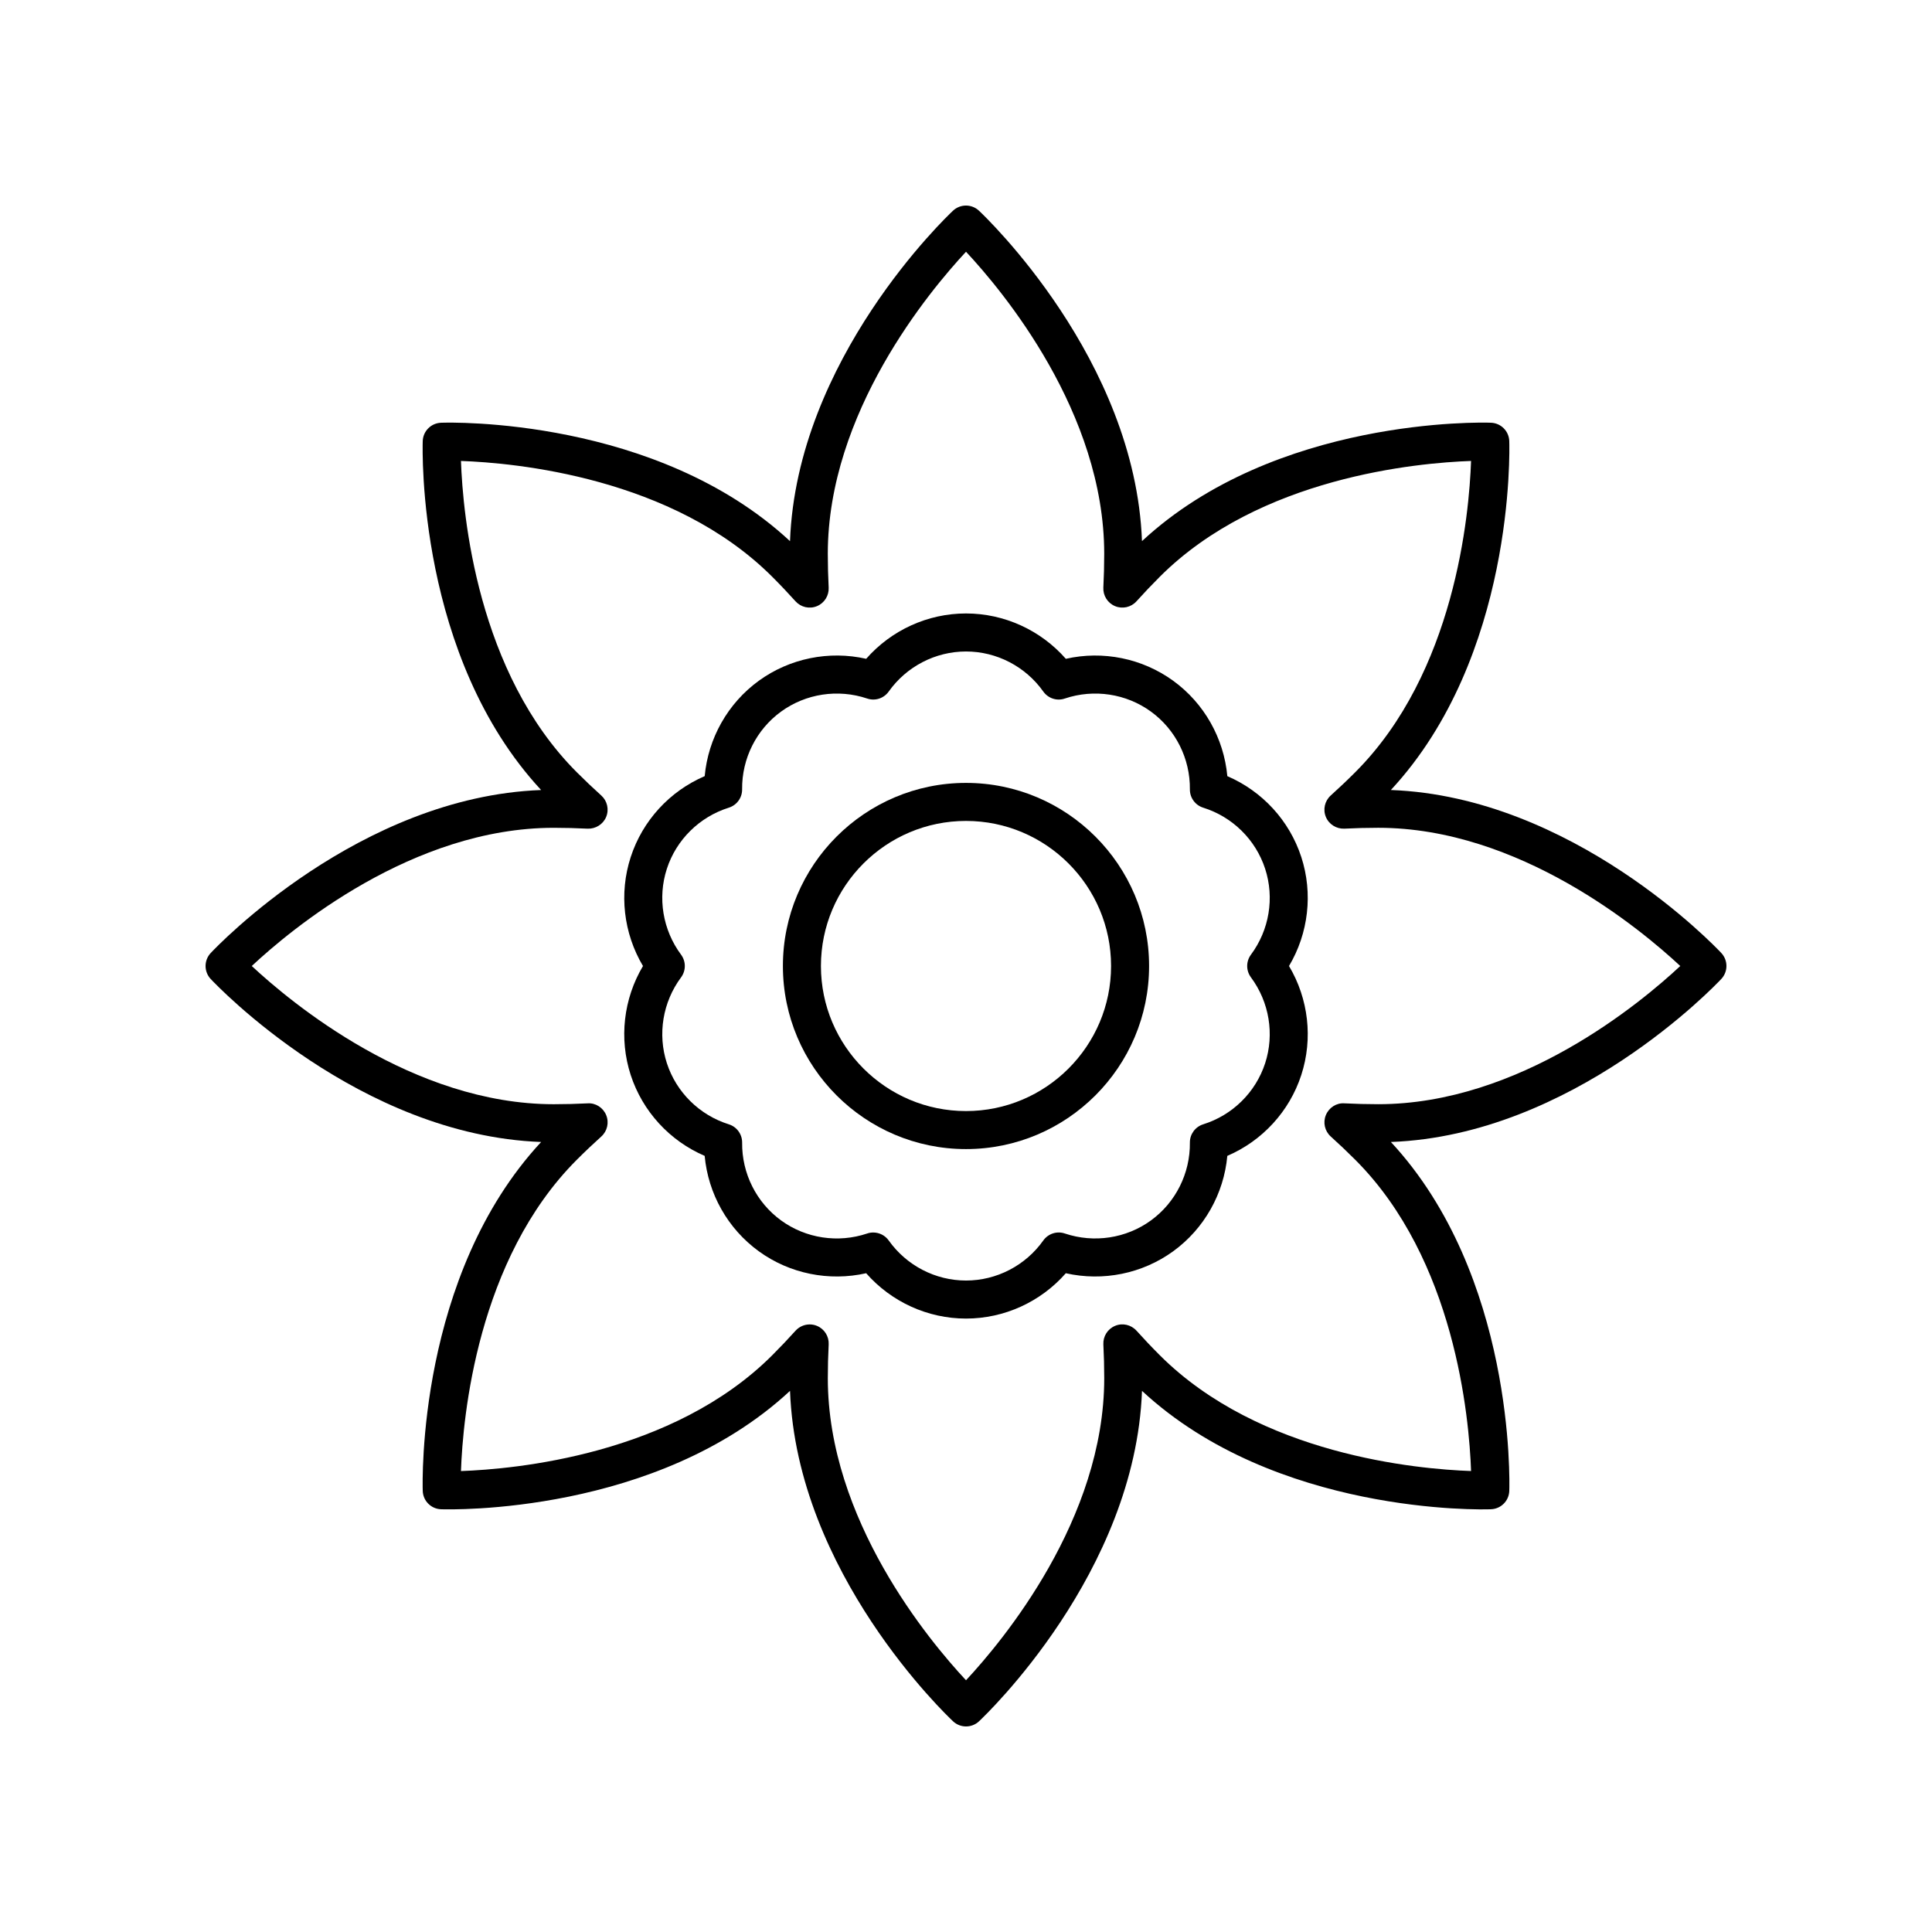 <?xml version="1.0" encoding="UTF-8"?>
<!-- Uploaded to: ICON Repo, www.iconrepo.com, Generator: ICON Repo Mixer Tools -->
<svg fill="#000000" width="800px" height="800px" version="1.1" viewBox="144 144 512 512" xmlns="http://www.w3.org/2000/svg">
 <g>
  <path d="m199.84 396.56c-1.816 1.938-1.816 4.949 0 6.887 1.617 1.727 39.359 41.402 87.566 43.191-32.816 35.352-31.453 90.094-31.375 92.461 0.082 2.656 2.215 4.789 4.871 4.871 2.356 0.09 57.102 1.445 92.461-31.375 1.797 48.203 41.473 85.941 43.199 87.562 0.969 0.914 2.203 1.367 3.445 1.367 1.238 0 2.477-0.453 3.445-1.363 1.727-1.617 41.402-39.359 43.191-87.566 35.344 32.812 90.09 31.492 92.461 31.371 2.656-0.082 4.789-2.215 4.871-4.871 0.078-2.367 1.441-57.105-31.375-92.457 48.203-1.797 85.941-41.473 87.562-43.199 1.816-1.938 1.816-4.949 0-6.887-1.617-1.727-39.359-41.402-87.566-43.191 32.816-35.352 31.453-90.094 31.375-92.461-0.082-2.656-2.215-4.789-4.871-4.871-2.375-0.109-57.105-1.445-92.461 31.375-1.797-48.203-41.473-85.941-43.199-87.562-1.938-1.82-4.949-1.82-6.887 0-1.727 1.617-41.402 39.359-43.191 87.566-35.363-32.832-90.094-31.484-92.461-31.375-2.656 0.082-4.789 2.215-4.871 4.871-0.078 2.367-1.441 57.113 31.375 92.461-48.203 1.793-85.945 41.469-87.566 43.195zm90.922-33.184c3.031 0 6.016 0.082 8.969 0.23 2.106 0.078 4.09-1.141 4.906-3.106 0.816-1.969 0.305-4.234-1.273-5.668-2.195-1.977-4.359-4.031-6.504-6.176-26.422-26.422-30.199-68.25-30.699-82.5 14.25 0.5 56.078 4.281 82.504 30.707 2.141 2.137 4.191 4.309 6.168 6.5 1.434 1.578 3.699 2.09 5.668 1.273 1.969-0.816 3.207-2.781 3.106-4.906-0.148-2.953-0.23-5.938-0.23-8.973 0-37.367 26.914-69.617 36.629-80.043 9.723 10.406 36.625 42.594 36.625 80.043 0 3.031-0.082 6.016-0.23 8.969-0.102 2.125 1.137 4.09 3.106 4.906 1.969 0.82 4.234 0.309 5.668-1.273 1.977-2.195 4.031-4.359 6.176-6.504 26.422-26.426 68.25-30.199 82.5-30.699-0.5 14.25-4.281 56.078-30.707 82.504-2.137 2.141-4.309 4.191-6.5 6.168-1.578 1.434-2.09 3.699-1.273 5.668 0.812 1.965 2.805 3.199 4.906 3.106 2.953-0.148 5.938-0.23 8.973-0.23 37.367 0 69.617 26.914 80.043 36.629-10.406 9.723-42.594 36.625-80.043 36.625-3.031 0-6.016-0.082-8.969-0.23-2.121-0.156-4.094 1.137-4.906 3.106-0.816 1.969-0.305 4.234 1.273 5.668 2.195 1.977 4.359 4.031 6.504 6.176 26.422 26.422 30.199 68.246 30.699 82.492-14.25-0.496-56.078-4.277-82.504-30.699-2.141-2.137-4.191-4.309-6.168-6.5-1.438-1.586-3.711-2.102-5.668-1.273-1.969 0.816-3.207 2.781-3.106 4.906 0.148 2.953 0.23 5.938 0.23 8.973 0 37.367-26.914 69.617-36.629 80.043-9.723-10.406-36.625-42.594-36.625-80.043 0-3.031 0.082-6.016 0.23-8.969 0.102-2.125-1.137-4.09-3.106-4.906-0.625-0.262-1.277-0.383-1.93-0.383-1.391 0-2.762 0.582-3.738 1.656-1.977 2.195-4.031 4.359-6.176 6.504-26.422 26.426-68.25 30.199-82.5 30.699 0.5-14.25 4.281-56.078 30.707-82.504 2.137-2.141 4.309-4.191 6.5-6.168 1.578-1.434 2.09-3.699 1.273-5.668-0.816-1.969-2.793-3.254-4.906-3.106-2.953 0.148-5.938 0.23-8.973 0.23-37.367 0-69.617-26.914-80.043-36.629 10.406-9.723 42.594-36.625 80.043-36.625z"/>
  <path d="m400 448.52c26.754 0 48.52-21.766 48.52-48.52 0-26.758-21.766-48.523-48.52-48.523-26.758 0-48.523 21.766-48.523 48.523 0 26.754 21.766 48.52 48.523 48.52zm0-86.965c21.199 0 38.445 17.246 38.445 38.445s-17.246 38.445-38.445 38.445c-21.203 0-38.445-17.246-38.445-38.445 0-21.203 17.242-38.445 38.445-38.445z"/>
  <path d="m311.14 428.88c3.141 9.652 10.336 17.457 19.605 21.438 0.922 10.047 6.121 19.305 14.336 25.277 8.211 5.965 18.621 8.039 28.461 5.824 6.656 7.582 16.305 12.016 26.461 12.016s19.805-4.434 26.453-12.016c9.832 2.215 20.246 0.137 28.461-5.824 8.215-5.973 13.418-15.23 14.336-25.277 9.27-3.981 16.469-11.785 19.605-21.438 3.141-9.66 1.902-20.207-3.254-28.875 5.156-8.668 6.394-19.219 3.258-28.875-3.141-9.656-10.336-17.461-19.605-21.441-0.922-10.043-6.121-19.301-14.336-25.273-8.215-5.965-18.633-8.051-28.461-5.824-6.656-7.586-16.305-12.02-26.457-12.02-10.156 0-19.805 4.434-26.453 12.016-9.84-2.223-20.25-0.137-28.461 5.824-8.215 5.973-13.418 15.23-14.336 25.273-9.27 3.981-16.469 11.785-19.605 21.441-3.144 9.66-1.906 20.207 3.25 28.879-5.156 8.668-6.394 19.215-3.258 28.875zm13.348-31.883c-4.859-6.543-6.269-15.051-3.766-22.75 2.504-7.711 8.645-13.766 16.418-16.203 2.121-0.664 3.559-2.637 3.531-4.859-0.09-8.148 3.773-15.852 10.332-20.613 6.555-4.758 15.074-6.047 22.801-3.457 2.117 0.727 4.43-0.039 5.719-1.855 4.719-6.644 12.375-10.609 20.48-10.609 8.102 0 15.758 3.965 20.477 10.609 1.289 1.816 3.609 2.59 5.719 1.855 7.731-2.59 16.246-1.301 22.801 3.457 6.559 4.762 10.422 12.469 10.332 20.613-0.023 2.223 1.41 4.195 3.531 4.859 7.773 2.434 13.914 8.492 16.418 16.203 2.504 7.699 1.098 16.207-3.766 22.75-1.324 1.785-1.324 4.227 0 6.012 4.859 6.543 6.269 15.051 3.766 22.75-2.504 7.703-8.641 13.762-16.418 16.195-2.121 0.664-3.559 2.637-3.531 4.859 0.09 8.148-3.773 15.855-10.332 20.621-6.555 4.762-15.074 6.047-22.801 3.457-2.109-0.723-4.43 0.043-5.719 1.855-4.719 6.644-12.375 10.609-20.477 10.609s-15.758-3.965-20.477-10.609c-0.965-1.359-2.508-2.121-4.109-2.121-0.535 0-1.078 0.082-1.609 0.266-7.723 2.594-16.246 1.305-22.801-3.457-6.559-4.762-10.422-12.473-10.332-20.621 0.023-2.223-1.41-4.195-3.531-4.859-7.777-2.434-13.914-8.492-16.418-16.195-2.504-7.699-1.098-16.207 3.766-22.75 1.32-1.785 1.32-4.227-0.004-6.012z"/>
 </g>
</svg>